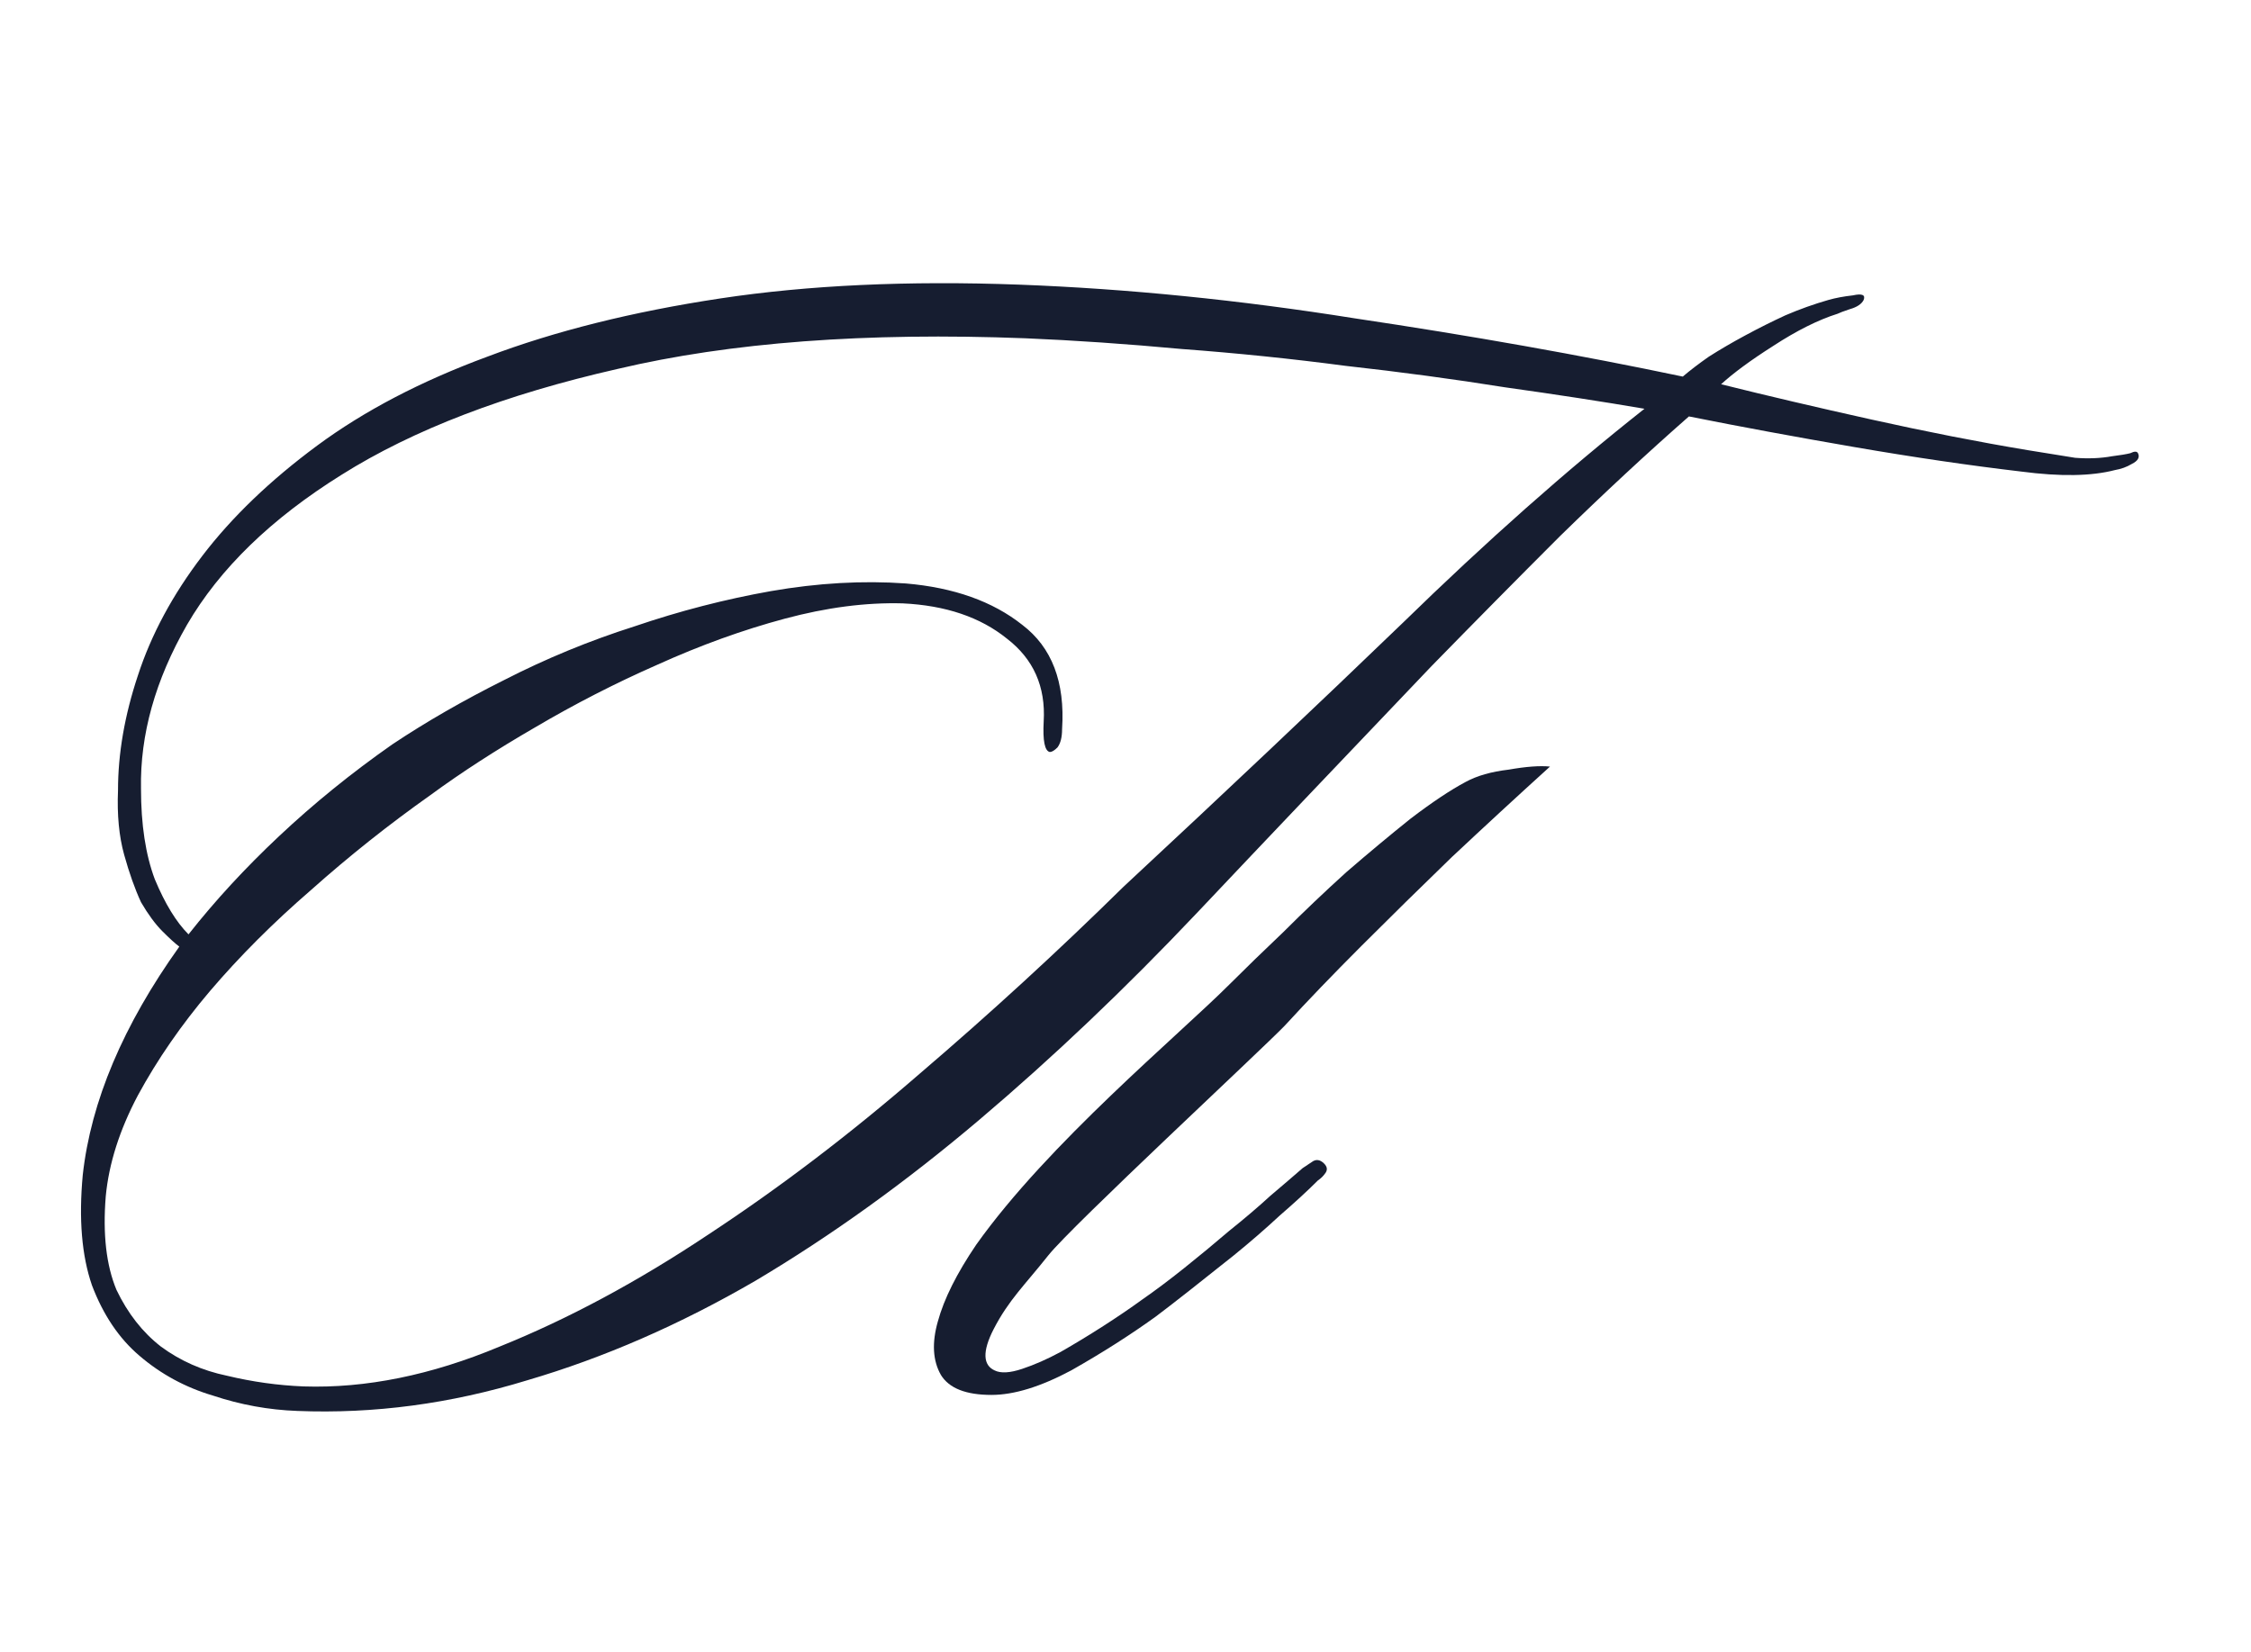 <?xml version="1.0" encoding="UTF-8"?> <svg xmlns="http://www.w3.org/2000/svg" width="94" height="69" viewBox="0 0 94 69" fill="none"><path d="M89.28 18.928C89.365 19.099 89.28 19.248 89.024 19.376C88.811 19.504 88.576 19.589 88.32 19.632C87.339 19.888 86.037 19.909 84.416 19.696C82.24 19.44 79.915 19.099 77.44 18.672C74.965 18.245 72.661 17.819 70.528 17.392C68.779 18.928 66.987 20.592 65.152 22.384C63.36 24.176 61.568 25.989 59.776 27.824C58.027 29.659 56.32 31.451 54.656 33.2C52.992 34.949 51.435 36.592 49.984 38.128C46.997 41.285 43.968 44.165 40.896 46.768C37.824 49.371 34.709 51.611 31.552 53.488C28.395 55.323 25.216 56.709 22.016 57.648C18.816 58.629 15.616 59.056 12.416 58.928C11.221 58.885 10.048 58.672 8.896 58.288C7.744 57.947 6.72 57.392 5.824 56.624C4.971 55.899 4.309 54.917 3.84 53.68C3.413 52.443 3.285 50.907 3.456 49.072C3.797 46 5.141 42.821 7.488 39.536C7.317 39.408 7.083 39.195 6.784 38.896C6.485 38.597 6.187 38.192 5.888 37.68C5.632 37.125 5.397 36.464 5.184 35.696C4.971 34.928 4.885 34.032 4.928 33.008C4.928 31.472 5.205 29.872 5.76 28.208C6.315 26.501 7.211 24.837 8.448 23.216C9.685 21.595 11.285 20.059 13.248 18.608C15.211 17.157 17.579 15.92 20.352 14.896C23.168 13.829 26.411 13.019 30.08 12.464C33.749 11.909 37.909 11.717 42.56 11.888C47.083 12.059 51.755 12.528 56.576 13.296C61.44 14.021 66.005 14.832 70.272 15.728C70.571 15.472 70.933 15.195 71.36 14.896C71.829 14.597 72.341 14.299 72.896 14C73.451 13.701 74.005 13.424 74.56 13.168C75.157 12.912 75.755 12.699 76.352 12.528C76.651 12.443 76.992 12.379 77.376 12.336C77.76 12.251 77.909 12.315 77.824 12.528C77.739 12.699 77.547 12.827 77.248 12.912C76.992 12.997 76.821 13.061 76.736 13.104C75.925 13.36 75.029 13.808 74.048 14.448C73.109 15.045 72.384 15.579 71.872 16.048C73.749 16.517 75.84 17.008 78.144 17.52C80.448 18.032 82.624 18.459 84.672 18.8C85.483 18.928 86.144 19.035 86.656 19.12C87.211 19.163 87.723 19.141 88.192 19.056C88.533 19.013 88.789 18.971 88.96 18.928C89.131 18.843 89.237 18.843 89.28 18.928ZM68.672 17.072C66.923 16.773 64.981 16.475 62.848 16.176C60.715 15.835 58.496 15.536 56.192 15.28C53.931 14.981 51.648 14.747 49.344 14.576C47.04 14.363 44.864 14.213 42.816 14.128C36.16 13.872 30.485 14.299 25.792 15.408C21.099 16.475 17.259 17.947 14.272 19.824C11.328 21.659 9.173 23.749 7.808 26.096C6.485 28.4 5.845 30.683 5.888 32.944C5.888 34.437 6.08 35.696 6.464 36.72C6.891 37.744 7.36 38.512 7.872 39.024C8.981 37.616 10.24 36.251 11.648 34.928C13.099 33.563 14.677 32.283 16.384 31.088C17.792 30.149 19.349 29.253 21.056 28.4C22.805 27.504 24.619 26.757 26.496 26.16C28.373 25.52 30.272 25.029 32.192 24.688C34.155 24.347 36.032 24.24 37.824 24.368C39.829 24.539 41.451 25.115 42.688 26.096C43.925 27.035 44.48 28.485 44.352 30.448C44.352 30.789 44.288 31.045 44.16 31.216C44.032 31.344 43.925 31.408 43.84 31.408C43.627 31.365 43.541 30.939 43.584 30.128C43.669 28.677 43.157 27.525 42.048 26.672C40.939 25.776 39.488 25.285 37.696 25.2C36.16 25.157 34.517 25.371 32.768 25.84C31.019 26.309 29.248 26.949 27.456 27.76C25.707 28.528 24 29.403 22.336 30.384C20.715 31.323 19.264 32.261 17.984 33.2C16.235 34.437 14.571 35.76 12.992 37.168C11.413 38.533 10.005 39.941 8.768 41.392C7.573 42.8 6.571 44.251 5.76 45.744C4.992 47.195 4.544 48.603 4.416 49.968C4.288 51.547 4.437 52.848 4.864 53.872C5.333 54.853 5.952 55.643 6.72 56.24C7.531 56.837 8.448 57.243 9.472 57.456C10.539 57.712 11.605 57.861 12.672 57.904C15.275 57.989 18.005 57.435 20.864 56.24C23.723 55.088 26.624 53.531 29.568 51.568C32.555 49.605 35.499 47.365 38.4 44.848C41.344 42.331 44.181 39.728 46.912 37.04C51.179 33.072 55.061 29.403 58.56 26.032C62.059 22.619 65.429 19.632 68.672 17.072Z" fill="#161D30"></path><path d="M64.727 32.016C63.362 33.253 61.997 34.512 60.631 35.792C59.309 37.072 58.05 38.309 56.855 39.504C55.661 40.699 54.594 41.808 53.655 42.832C52.717 43.813 44.754 51.198 43.773 52.435C42.791 53.673 42.125 54.291 41.5 55.5C41 56.467 41.063 57.022 41.533 57.235C41.789 57.363 42.173 57.342 42.685 57.171C43.197 57.001 43.73 56.766 44.285 56.467C44.882 56.126 45.479 55.763 46.077 55.379C46.674 54.995 47.207 54.633 47.677 54.291C48.231 53.907 48.829 53.459 49.469 52.947C50.109 52.435 50.727 51.923 51.325 51.411C51.965 50.899 52.541 50.409 53.053 49.939C53.607 49.47 54.055 49.086 54.397 48.787C54.525 48.702 54.653 48.617 54.781 48.531C54.951 48.403 55.122 48.425 55.293 48.595C55.421 48.723 55.442 48.851 55.357 48.979C55.271 49.107 55.165 49.214 55.037 49.299C54.61 49.726 54.077 50.217 53.437 50.771C52.839 51.326 52.199 51.881 51.517 52.435C50.877 52.947 50.258 53.438 49.661 53.907C49.063 54.377 48.594 54.739 48.253 54.995C47.186 55.763 46.013 56.51 44.733 57.235C43.453 57.918 42.343 58.259 41.405 58.259C40.338 58.259 39.634 57.982 39.293 57.427C38.951 56.83 38.909 56.083 39.165 55.187C39.421 54.249 39.954 53.182 40.765 51.987C43.773 47.75 49.206 43.25 51.351 41.104C51.991 40.464 52.738 39.739 53.591 38.928C54.445 38.075 55.319 37.243 56.215 36.432C57.154 35.621 58.05 34.875 58.903 34.192C59.799 33.509 60.567 32.997 61.207 32.656C61.677 32.4 62.274 32.229 62.999 32.144C63.725 32.016 64.301 31.973 64.727 32.016Z" fill="#161D30"></path></svg> 